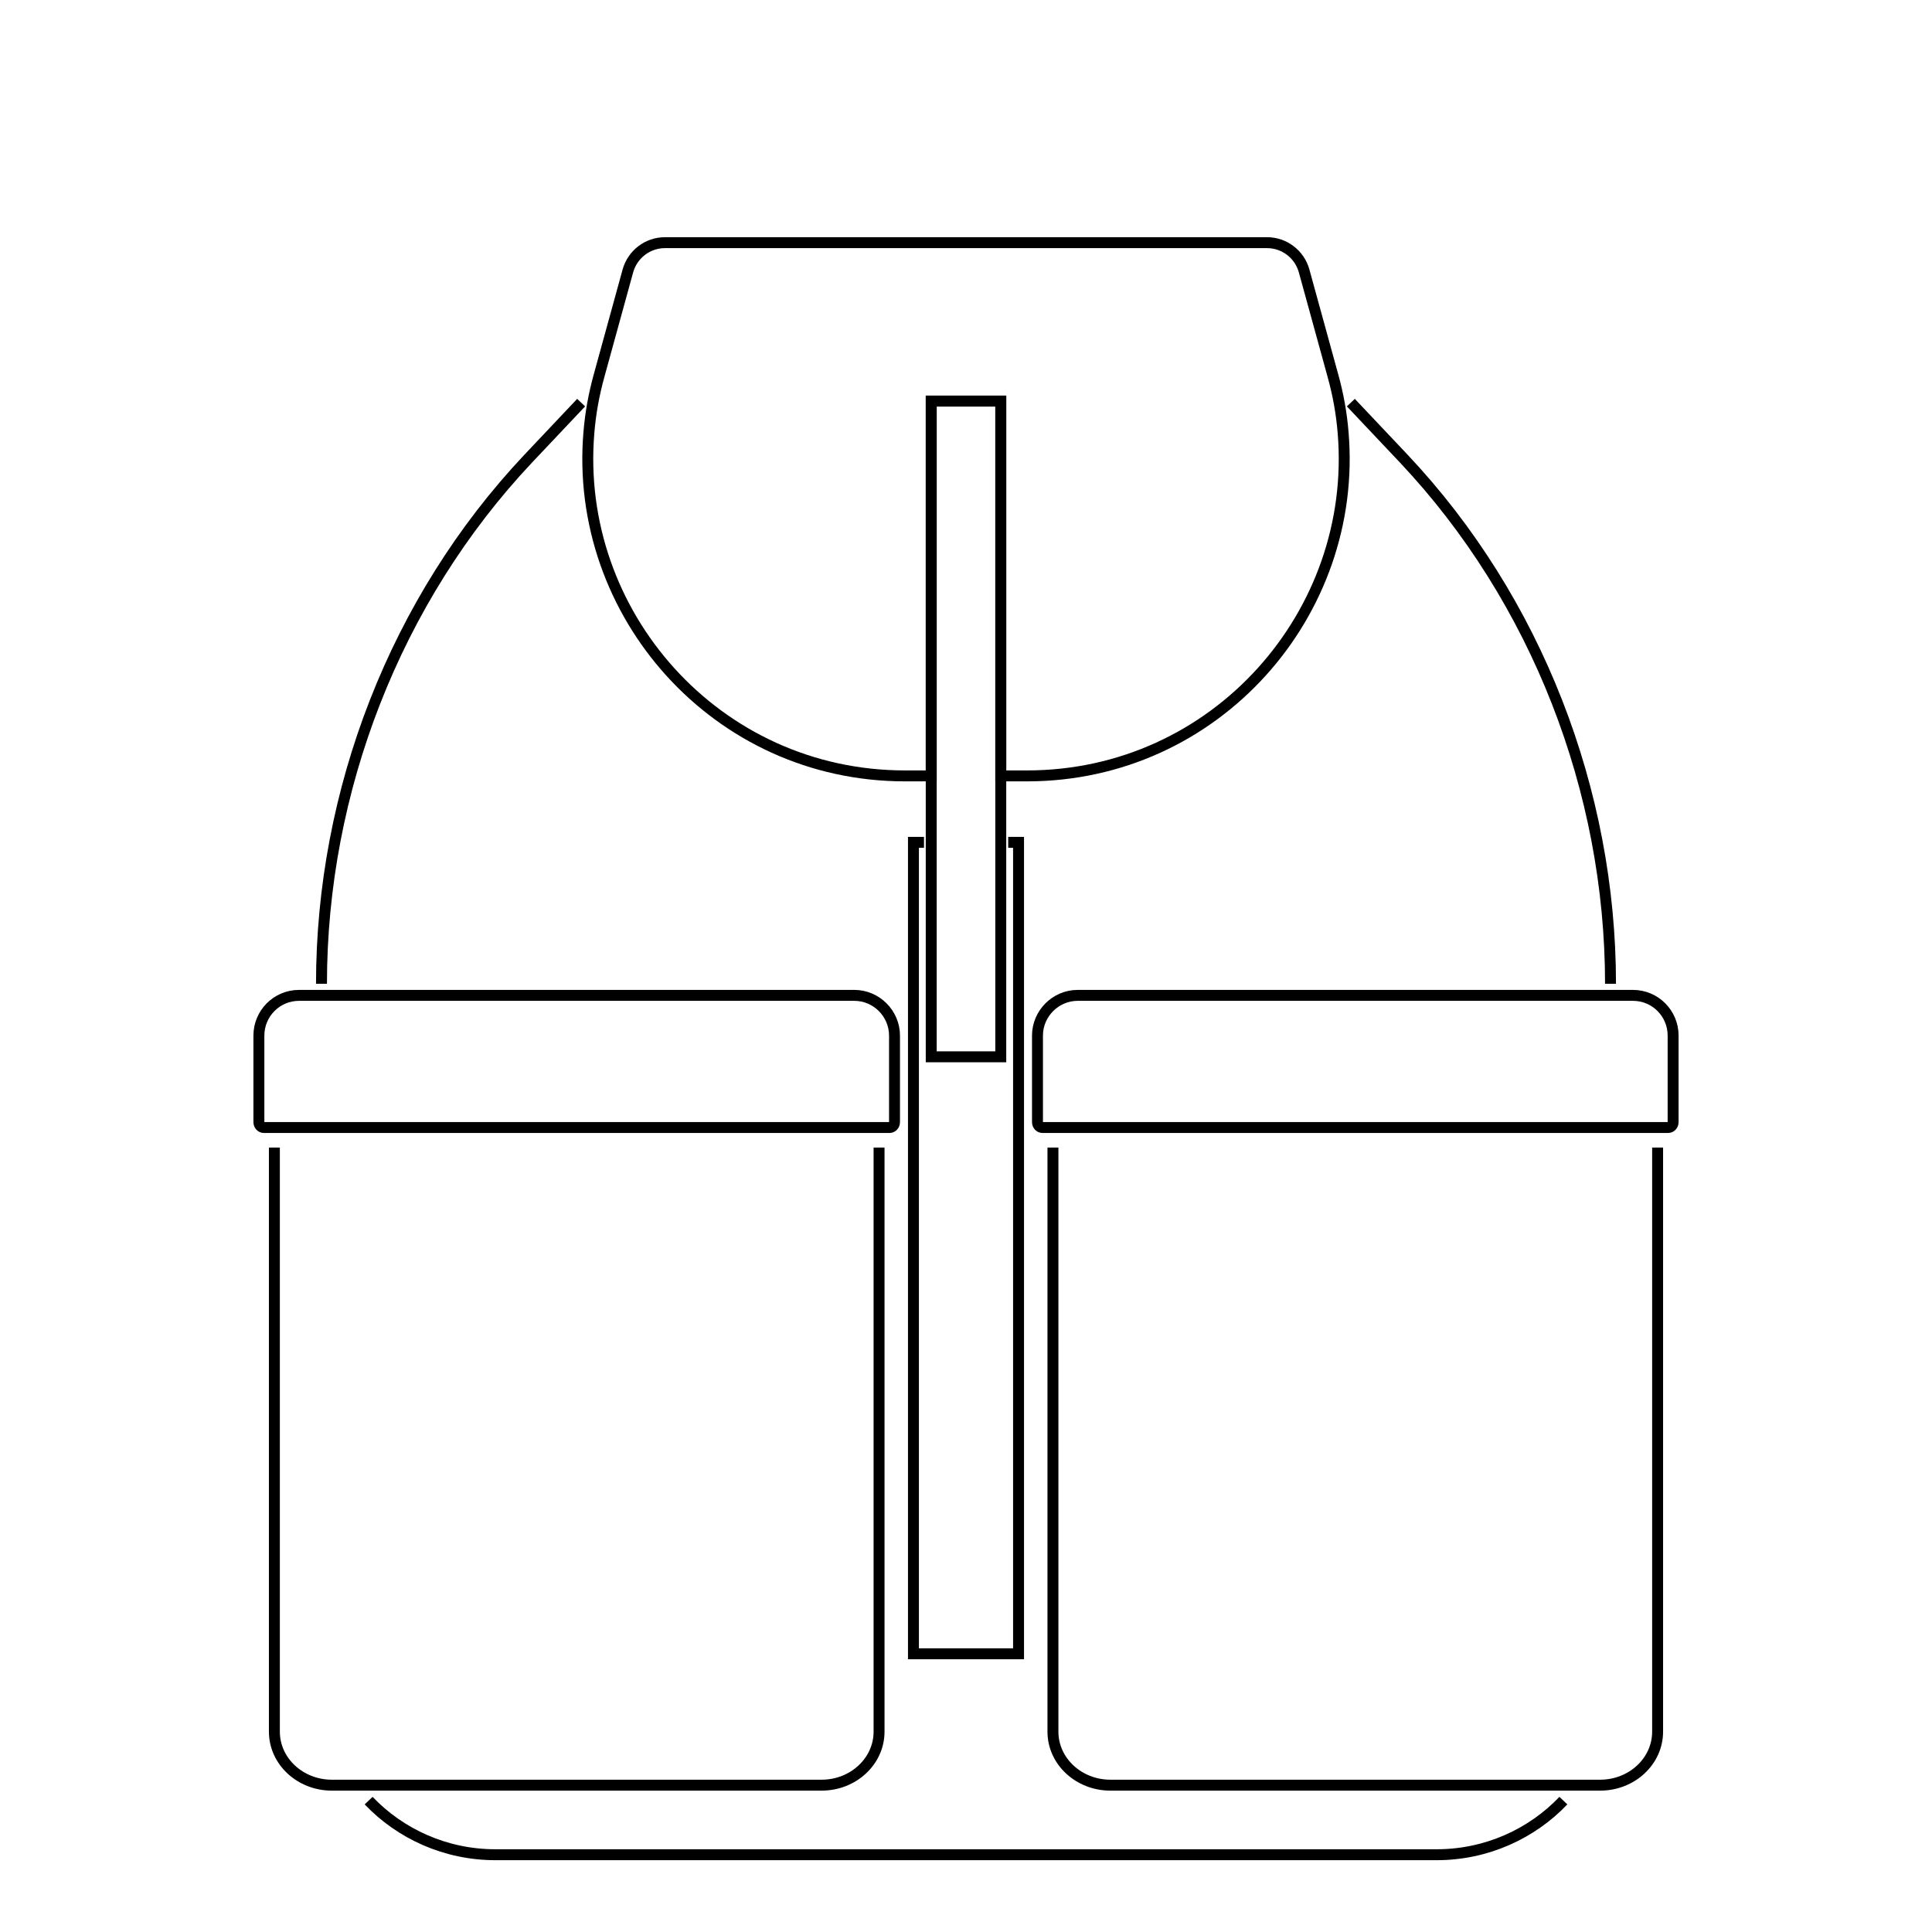 <?xml version="1.0" encoding="UTF-8"?>
<svg id="_レイヤー_1" data-name="レイヤー_1" xmlns="http://www.w3.org/2000/svg" viewBox="0 0 500 500">
  <defs>
    <style>
      .cls-1 {
        fill: none;
        stroke: #000;
        stroke-miterlimit: 10;
        stroke-width: 2.83px;
      }
    </style>
  </defs>
  <path class="cls-1" d="M227.5,296.99v151.16c0,7.65-6.66,13.85-14.88,13.85h-126.73c-8.22,0-14.88-6.2-14.88-13.85v-151.16"/>
  <polyline class="cls-1" points="239.13 218 236.4 218 236.4 428 263.6 428 263.6 218 260.92 218"/>
  <path class="cls-1" d="M95.4,466c8.2,8.6,19.9,14,32.8,14h243.6c12.9,0,24.6-5.4,32.8-14"/>
  <rect class="cls-1" x="241" y="103.8" width="18" height="169.7"/>
  <path class="cls-1" d="M265.8,200.8h-6.8v-97h-18v97h-6.8c-48.9,0-85.7-42.1-81.8-88.8.4-5,1.3-10,2.7-15l7.4-26.9c1.2-4.3,5.1-7.3,9.6-7.3h155.8c4.5,0,8.4,3,9.6,7.3l7.4,26.9c1.4,5,2.3,10,2.7,15,3.9,46.7-32.9,88.8-81.8,88.8Z"/>
  <path class="cls-1" d="M83.2,254.6c0-49.8,19.1-99.4,53.5-135.9l13.7-14.5"/>
  <path class="cls-1" d="M349.6,104.2l13.7,14.5c34.4,36.5,53.5,86.1,53.5,135.9"/>
  <path class="cls-1" d="M231.5,268v22.4c0,.8-.6,1.4-1.3,1.4H68.3c-.7,0-1.3-.6-1.3-1.4v-22.4c0-5.7,4.6-10.4,10.4-10.4h143.7c5.7,0,10.4,4.7,10.4,10.4Z"/>
  <path class="cls-1" d="M272.5,296.99v151.16c0,7.65,6.66,13.85,14.88,13.85h126.73c8.22,0,14.88-6.2,14.88-13.85v-151.16"/>
  <path class="cls-1" d="M268.5,268v22.4c0,.8.6,1.4,1.3,1.4h161.9c.7,0,1.3-.6,1.3-1.4v-22.4c0-5.7-4.6-10.4-10.4-10.4h-143.7c-5.7,0-10.4,4.7-10.4,10.4Z"/>
</svg>